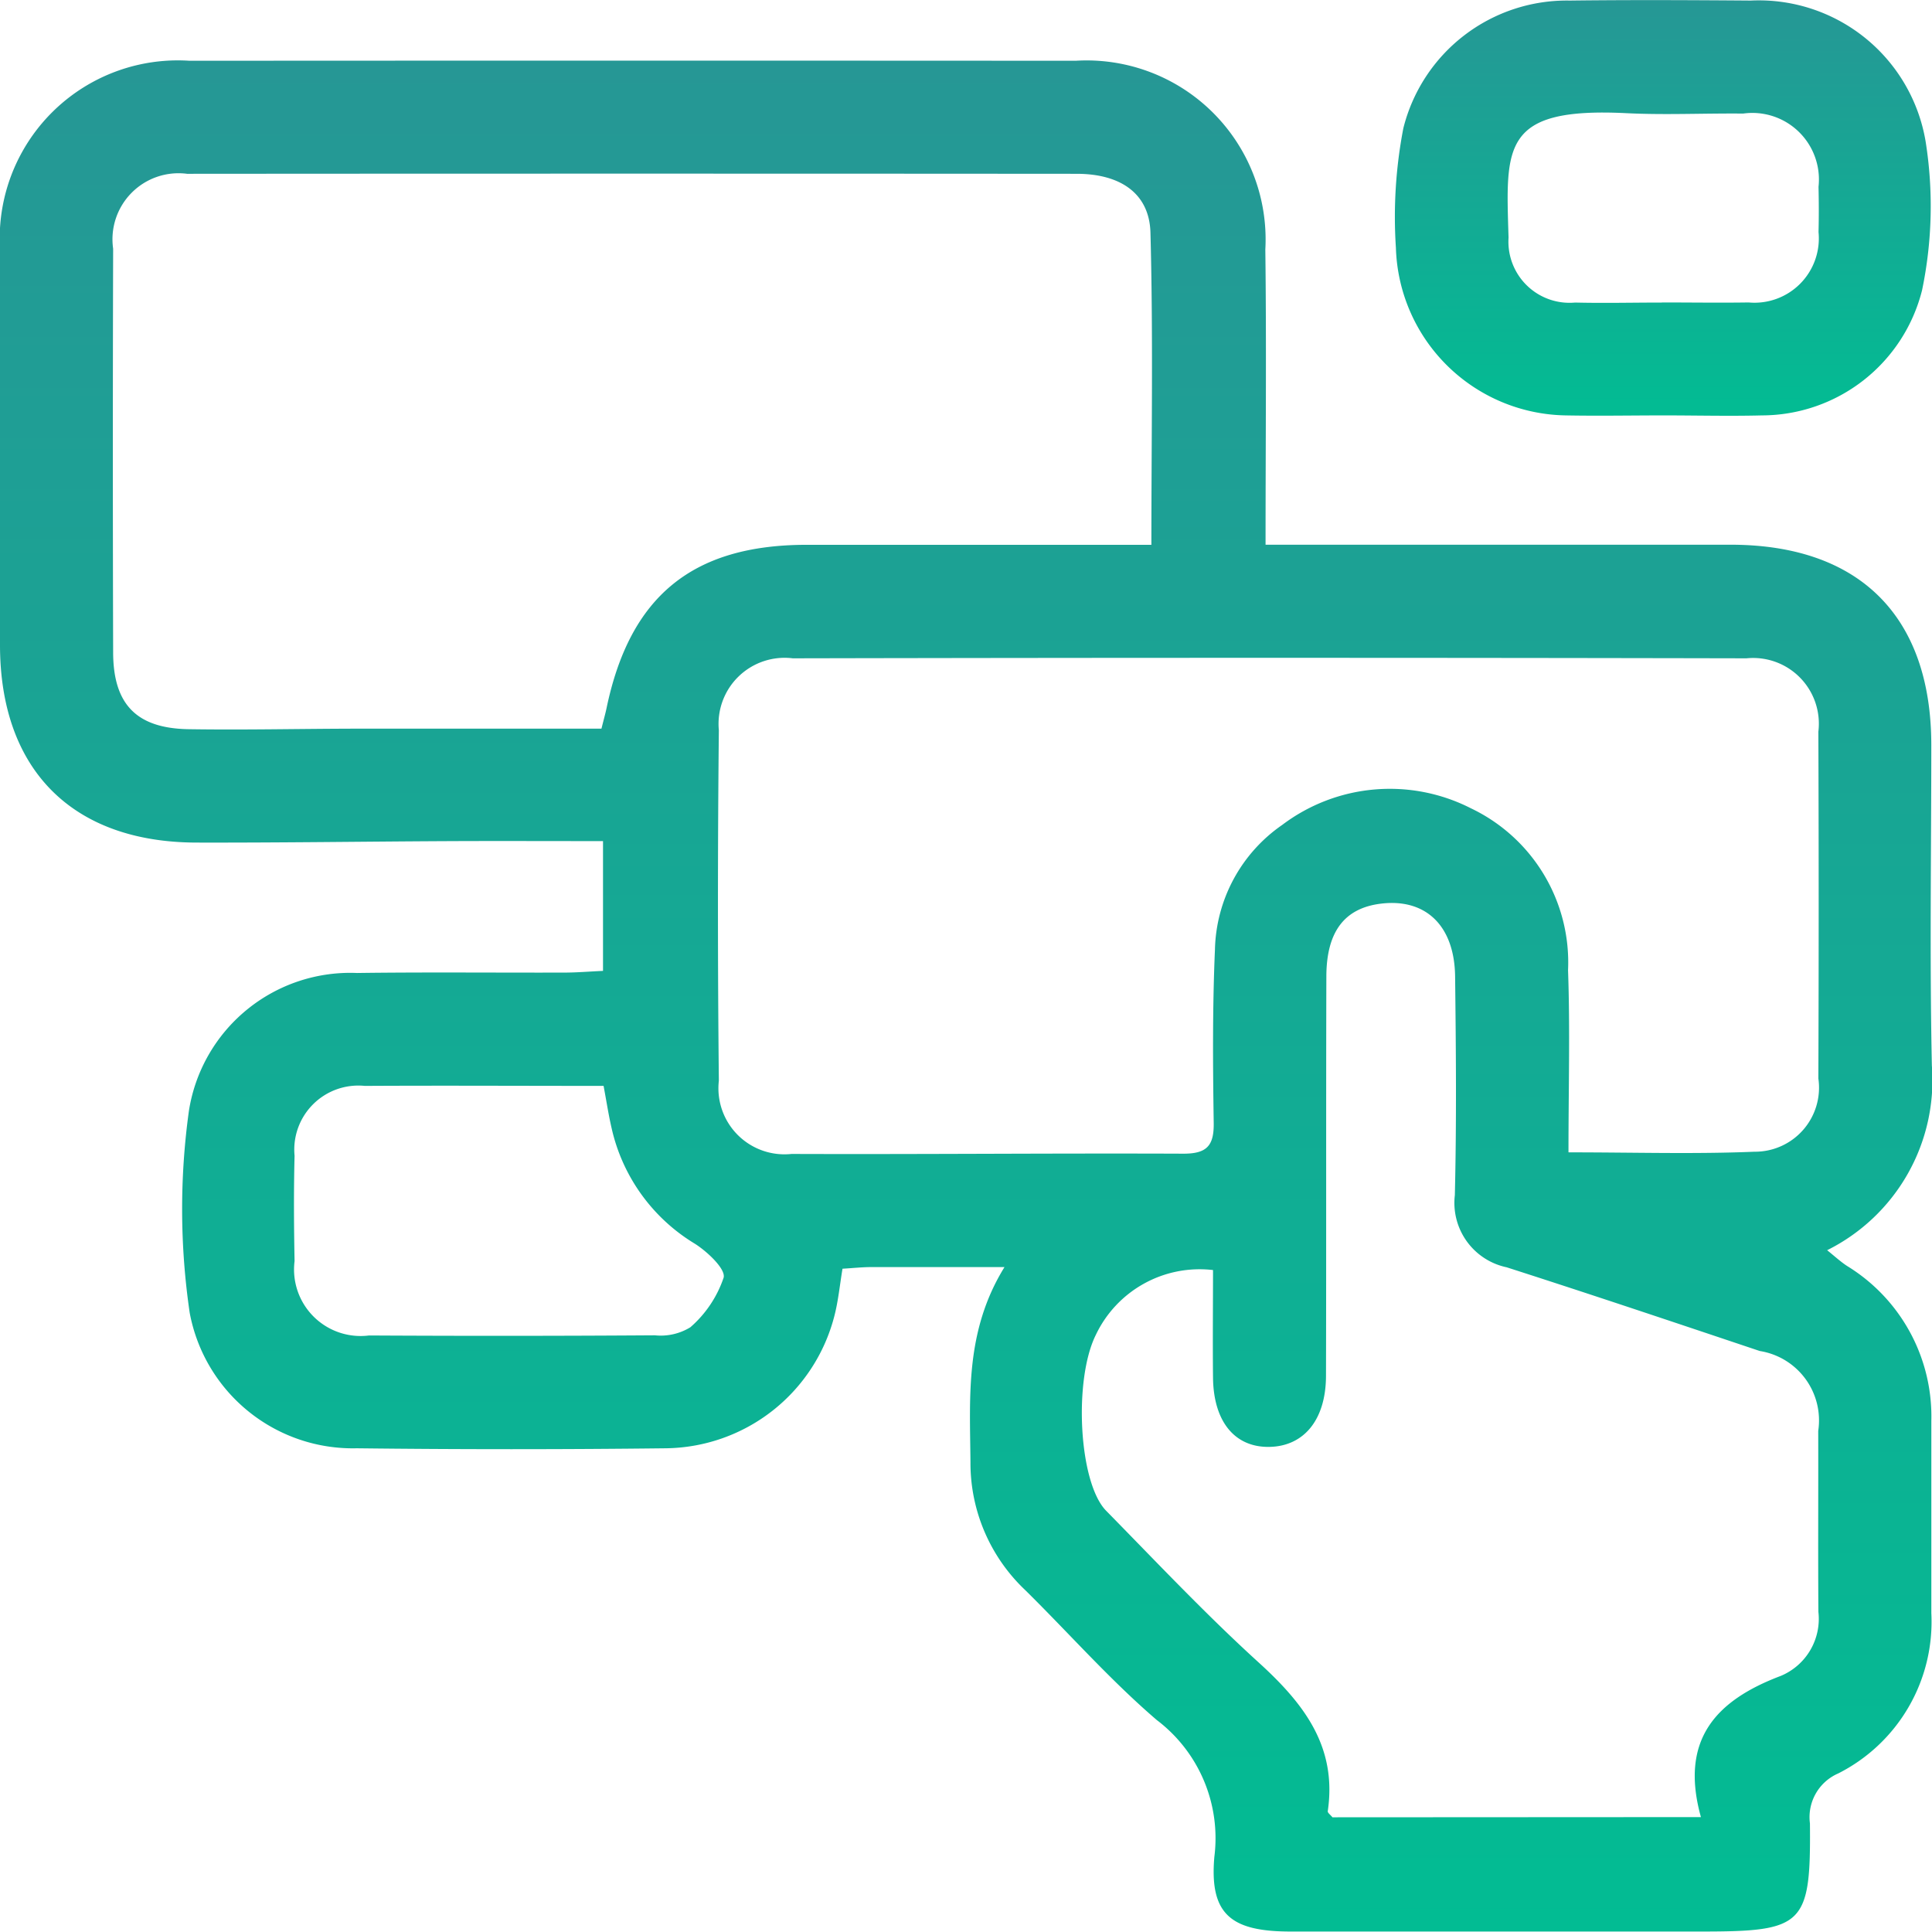<?xml version="1.0" encoding="UTF-8"?>
<svg xmlns="http://www.w3.org/2000/svg" xmlns:xlink="http://www.w3.org/1999/xlink" id="One" width="58.058" height="58.047" viewBox="0 0 58.058 58.047">
  <defs>
    <linearGradient id="linear-gradient" x1="0.5" x2="0.5" y2="1" gradientUnits="objectBoundingBox">
      <stop offset="0" stop-color="#269795"></stop>
      <stop offset="1" stop-color="#02bc93"></stop>
    </linearGradient>
    <clipPath id="clip-path">
      <rect id="Rectangle_1446" data-name="Rectangle 1446" width="58.058" height="58.047" fill="url(#linear-gradient)"></rect>
    </clipPath>
  </defs>
  <g id="Group_1763" data-name="Group 1763" clip-path="url(#clip-path)">
    <path id="Path_4449" data-name="Path 4449" d="M30.184,44.288c-1.522,0-2.766,0-4.01,0-.261,0-.521.029-.856.049-.082.487-.126.968-.247,1.43a5.294,5.294,0,0,1-5.058,3.966q-4.645.054-9.292,0A4.986,4.986,0,0,1,5.7,45.659,21.476,21.476,0,0,1,5.676,39.6,4.906,4.906,0,0,1,10.73,35.45c2.077-.028,4.155-.006,6.232-.012.367,0,.734-.032,1.159-.051v-3.9c-1.534,0-3.034-.006-4.534,0-2.568.012-5.137.05-7.7.044C2.16,31.517,0,29.328,0,25.592q0-5.949,0-11.9A5.353,5.353,0,0,1,5.695,8.037q13.314-.008,26.629,0a5.38,5.38,0,0,1,5.7,5.671c.036,2.9.007,5.806.007,8.872h1.281q6.346,0,12.691,0c3.881,0,6.033,2.157,6.034,6.021,0,3.211-.051,6.422.017,9.631a5.709,5.709,0,0,1-3.147,5.549c.224.179.4.343.6.474a5.3,5.3,0,0,1,2.531,4.655c0,1.926,0,3.853,0,5.779a5.106,5.106,0,0,1-2.8,4.816,1.431,1.431,0,0,0-.848,1.5c.029,3.06-.186,3.25-3.255,3.25q-6.176,0-12.351,0c-1.793,0-2.442-.516-2.292-2.243A4.454,4.454,0,0,0,34.763,57.9c-1.4-1.2-2.631-2.6-3.949-3.9a5.257,5.257,0,0,1-1.651-3.839c-.015-1.957-.173-3.935,1.021-5.87M34.6,22.58c0-3.209.055-6.3-.028-9.378-.032-1.177-.9-1.767-2.214-1.768q-13.367-.01-26.735,0A1.985,1.985,0,0,0,3.4,13.685q-.017,6.061,0,12.121c0,1.569.7,2.293,2.27,2.318,1.661.026,3.323-.013,4.984-.016,2.483,0,4.967,0,7.42,0,.08-.319.121-.464.152-.611.7-3.364,2.576-4.906,5.993-4.914,1.775,0,3.55,0,5.324,0H34.6m12.54,18.257c1.972,0,3.78.056,5.582-.019a1.924,1.924,0,0,0,1.921-2.2q.019-5.21,0-10.421a1.974,1.974,0,0,0-2.16-2.206q-14.329-.03-28.658,0a1.985,1.985,0,0,0-2.223,2.16q-.054,5.266,0,10.534a1.985,1.985,0,0,0,2.184,2.2c3.927.014,7.853-.024,11.78-.008.7,0,.917-.24.907-.922-.026-1.736-.038-3.475.037-5.209a4.682,4.682,0,0,1,2.022-3.749A5.364,5.364,0,0,1,44.2,30.5a5.129,5.129,0,0,1,2.921,4.868c.063,1.769.013,3.543.013,5.468m3.98,19.98c-.648-2.333.46-3.51,2.4-4.243a1.857,1.857,0,0,0,1.13-1.924c-.013-1.813,0-3.626-.005-5.439a2.111,2.111,0,0,0-1.756-2.4c-2.533-.849-5.065-1.7-7.608-2.516a1.978,1.978,0,0,1-1.556-2.167c.053-2.189.034-4.381.008-6.572-.018-1.532-.888-2.354-2.233-2.188-1.085.134-1.632.834-1.636,2.183-.012,4,0,8.008-.011,12.011-.005,1.321-.667,2.111-1.7,2.13s-1.68-.749-1.695-2.08c-.012-1.083,0-2.166,0-3.234a3.451,3.451,0,0,0-3.52,1.945c-.676,1.354-.516,4.449.309,5.289,1.509,1.536,2.987,3.107,4.578,4.554,1.35,1.228,2.369,2.522,2.081,4.474-.007.048.083.11.141.183ZM18.129,38.843c-2.427,0-4.8-.013-7.166,0a1.925,1.925,0,0,0-2.111,2.1c-.027,1.054-.02,2.11,0,3.165a2,2,0,0,0,2.237,2.235q4.3.024,8.59-.005a1.7,1.7,0,0,0,1.067-.242,3.427,3.427,0,0,0,1-1.492c.065-.258-.489-.78-.866-1.019a5.451,5.451,0,0,1-2.5-3.469c-.093-.4-.153-.8-.242-1.274" transform="translate(0 -6.211)" fill="url(#linear-gradient)"></path>
    <path id="Path_4450" data-name="Path 4450" d="M192.991,12.483c-.982,0-1.965.019-2.947,0a5.19,5.19,0,0,1-5.1-5.036,14.07,14.07,0,0,1,.223-3.591,5.063,5.063,0,0,1,5-3.839c1.814-.022,3.628-.014,5.441,0a5.081,5.081,0,0,1,5.254,4.232,12.383,12.383,0,0,1-.107,4.474,4.972,4.972,0,0,1-4.811,3.76c-.982.025-1.965,0-2.947,0m-.059-3.394c.869,0,1.738.013,2.606,0a1.933,1.933,0,0,0,2.1-2.116c.012-.453.01-.907,0-1.36a2,2,0,0,0-2.265-2.2c-1.171-.012-2.344.046-3.512-.012-3.758-.186-3.619,1.009-3.538,3.74a1.837,1.837,0,0,0,2,1.951c.868.021,1.737,0,2.606,0" transform="translate(-142.996 0)" fill="url(#linear-gradient)"></path>
  </g>
</svg>
